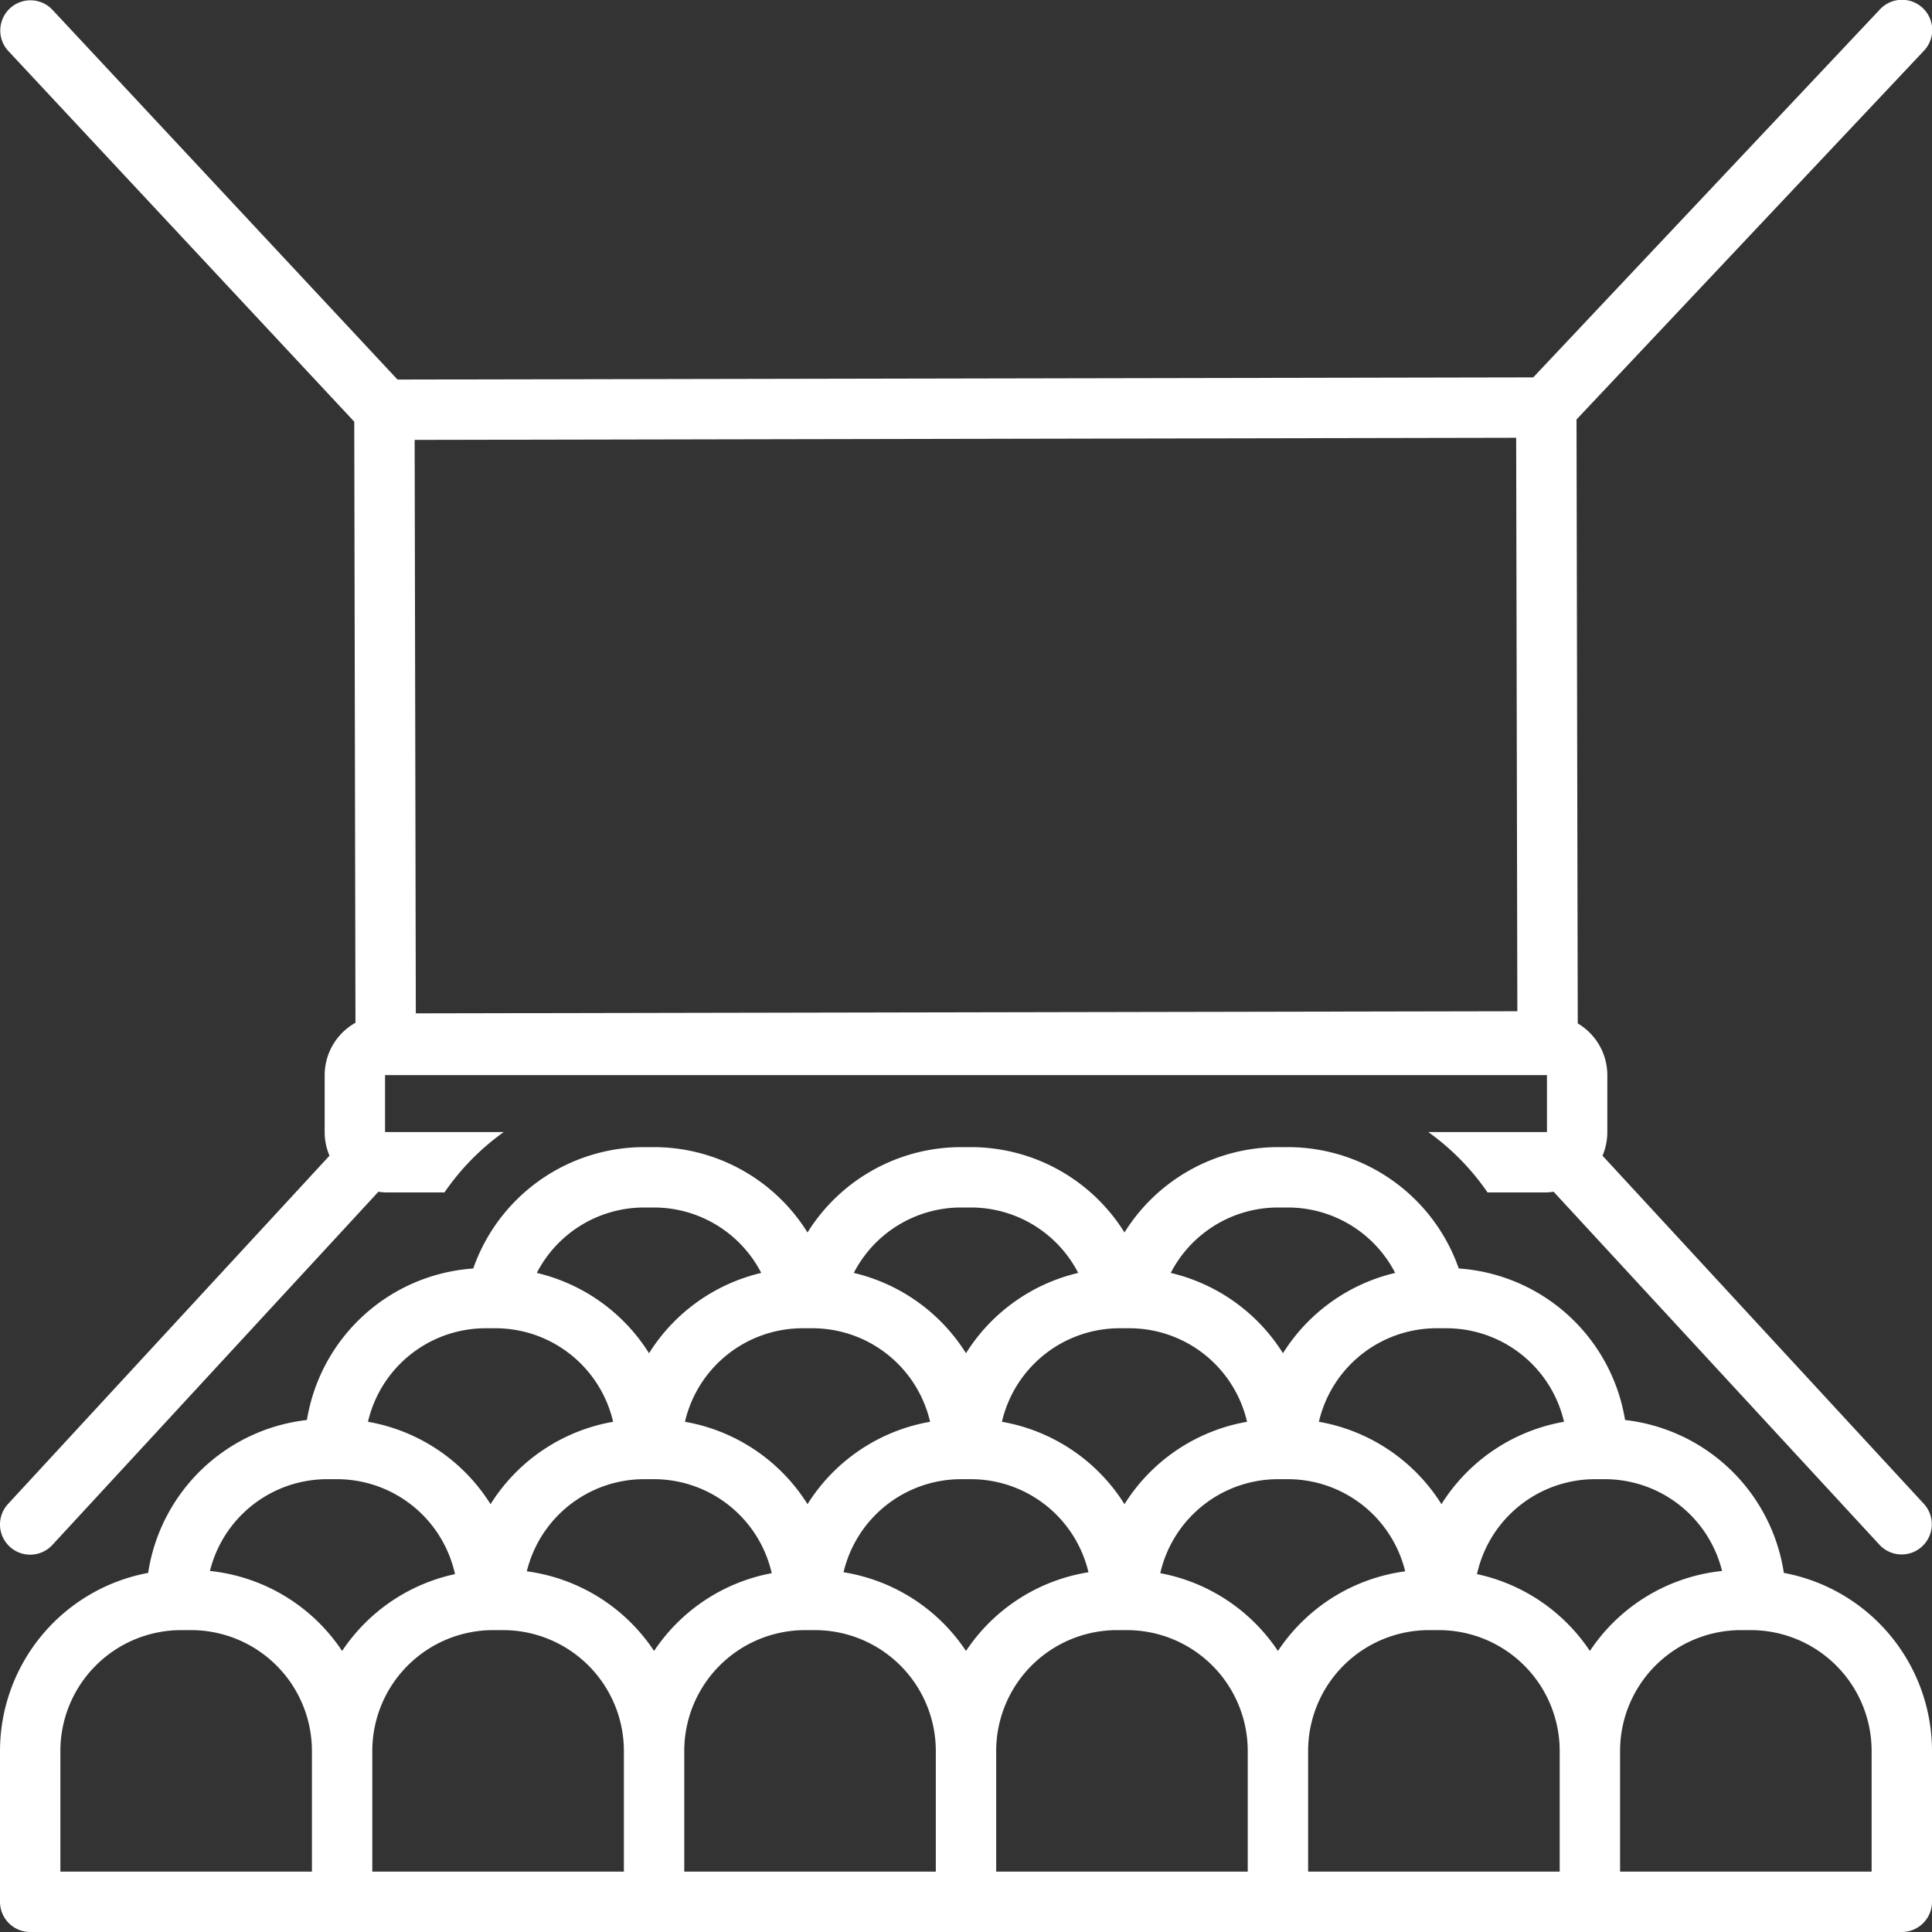 <svg xmlns="http://www.w3.org/2000/svg" version="1.1" xmlns:xlink="http://www.w3.org/1999/xlink" width="512" height="512" x="0" y="0" viewBox="0 0 128 128" style="enable-background:new 0 0 512 512" xml:space="preserve" class=""><rect x="0" y="0" width="128" height="128" fill="#333333" stroke="none"/><g><path d="M118.185 104.209a12.012 12.012 0 0 0-10.52-10.13A12.003 12.003 0 0 0 96.647 84.04a12.003 12.003 0 0 0-11.313-8.04h-.667A11.991 11.991 0 0 0 74.5 81.654 11.991 11.991 0 0 0 64.334 76h-.668A11.991 11.991 0 0 0 53.5 81.655 11.991 11.991 0 0 0 43.334 76h-.668a12.003 12.003 0 0 0-11.312 8.041 12.003 12.003 0 0 0-11.019 10.037 12.012 12.012 0 0 0-10.52 10.131A12.013 12.013 0 0 0 0 116v10a2 2 0 0 0 2 2h124a2 2 0 0 0 2-2v-10a12.013 12.013 0 0 0-9.815-11.791ZM95.166 88h.668a8.009 8.009 0 0 1 7.787 6.197 12.016 12.016 0 0 0-8.121 5.458 12.016 12.016 0 0 0-8.12-5.458A8.009 8.009 0 0 1 95.166 88Zm-10.5-8h.668a7.997 7.997 0 0 1 7.1 4.334A12.033 12.033 0 0 0 85 89.655a12.033 12.033 0 0 0-7.435-5.321A7.997 7.997 0 0 1 84.667 80Zm-10.5 8h.668a8.009 8.009 0 0 1 7.787 6.197 12.016 12.016 0 0 0-8.121 5.458 12.016 12.016 0 0 0-8.12-5.458A8.009 8.009 0 0 1 74.166 88Zm-10.5-8h.668a7.997 7.997 0 0 1 7.1 4.334A12.033 12.033 0 0 0 64 89.655a12.033 12.033 0 0 0-7.435-5.321A7.997 7.997 0 0 1 63.667 80Zm-10.5 8h.668a8.009 8.009 0 0 1 7.787 6.197 12.016 12.016 0 0 0-8.121 5.458 12.016 12.016 0 0 0-8.12-5.458A8.009 8.009 0 0 1 53.165 88Zm-10.5-8h.668a7.997 7.997 0 0 1 7.1 4.334A12.033 12.033 0 0 0 43 89.655a12.033 12.033 0 0 0-7.435-5.321A7.997 7.997 0 0 1 42.667 80Zm-10.5 8h.668a8.009 8.009 0 0 1 7.787 6.197 12.016 12.016 0 0 0-8.121 5.458 12.016 12.016 0 0 0-8.12-5.458A8.009 8.009 0 0 1 32.166 88Zm-11.5 36H4v-8a8.01 8.01 0 0 1 8-8h.666a8.01 8.01 0 0 1 8 8Zm2-14.619a12.001 12.001 0 0 0-8.757-5.301A8.007 8.007 0 0 1 21.666 98h.667a8.01 8.01 0 0 1 7.812 6.289 12.021 12.021 0 0 0-7.479 5.092ZM41.334 124H24.666v-8a8.01 8.01 0 0 1 8-8h.668a8.01 8.01 0 0 1 8 8Zm2-14.619a12.015 12.015 0 0 0-8.431-5.277A8.007 8.007 0 0 1 42.667 98h.667a8.01 8.01 0 0 1 7.795 6.227 12.015 12.015 0 0 0-7.795 5.154ZM62 124H45.334v-8a8.01 8.01 0 0 1 8-8H54a8.01 8.01 0 0 1 8 8Zm2-14.619a12.012 12.012 0 0 0-8.113-5.215A8.008 8.008 0 0 1 63.667 98h.666a8.008 8.008 0 0 1 7.78 6.166A12.012 12.012 0 0 0 64 109.381ZM82.666 124H66v-8a8.01 8.01 0 0 1 8-8h.666a8.01 8.01 0 0 1 8 8Zm2-14.619a12.015 12.015 0 0 0-7.795-5.154A8.01 8.01 0 0 1 84.667 98h.666a8.007 8.007 0 0 1 7.764 6.104 12.015 12.015 0 0 0-8.43 5.277ZM103.334 124H86.666v-8a8.01 8.01 0 0 1 8-8h.668a8.01 8.01 0 0 1 8 8Zm2-14.619a12.021 12.021 0 0 0-7.479-5.092A8.01 8.01 0 0 1 105.667 98h.667a8.007 8.007 0 0 1 7.757 6.08 12.001 12.001 0 0 0-8.757 5.301ZM124 124h-16.666v-8a8.01 8.01 0 0 1 8-8H116a8.01 8.01 0 0 1 8 8Z" fill="#ffffff" opacity="1" data-original="#000000" class=""></path><path d="m23.47 27.938.08 39.823a3.982 3.982 0 0 0-2.04 3.467V75a3.985 3.985 0 0 0 .32 1.568L.53 99.644a2 2 0 0 0 2.94 2.713l21.6-23.401a3.932 3.932 0 0 0 .44.044h3.938a16.12 16.12 0 0 1 3.927-4H25.51v-3.772h76.98V75h-7.865a16.12 16.12 0 0 1 3.927 4h3.938a3.932 3.932 0 0 0 .44-.044l21.6 23.4a2 2 0 0 0 2.94-2.712l-21.3-23.076a3.985 3.985 0 0 0 .32-1.568v-3.772a3.984 3.984 0 0 0-1.96-3.424l-.082-40.012 23.008-24.42A2 2 0 1 0 124.544.63l-22.962 24.372-75.247.144L3.462.636A2 2 0 0 0 .538 3.365Zm76.98 1.066.078 37.993-72.979.14-.077-37.993Z" fill="#ffffff" opacity="1" data-original="#000000" class=""></path></g></svg>